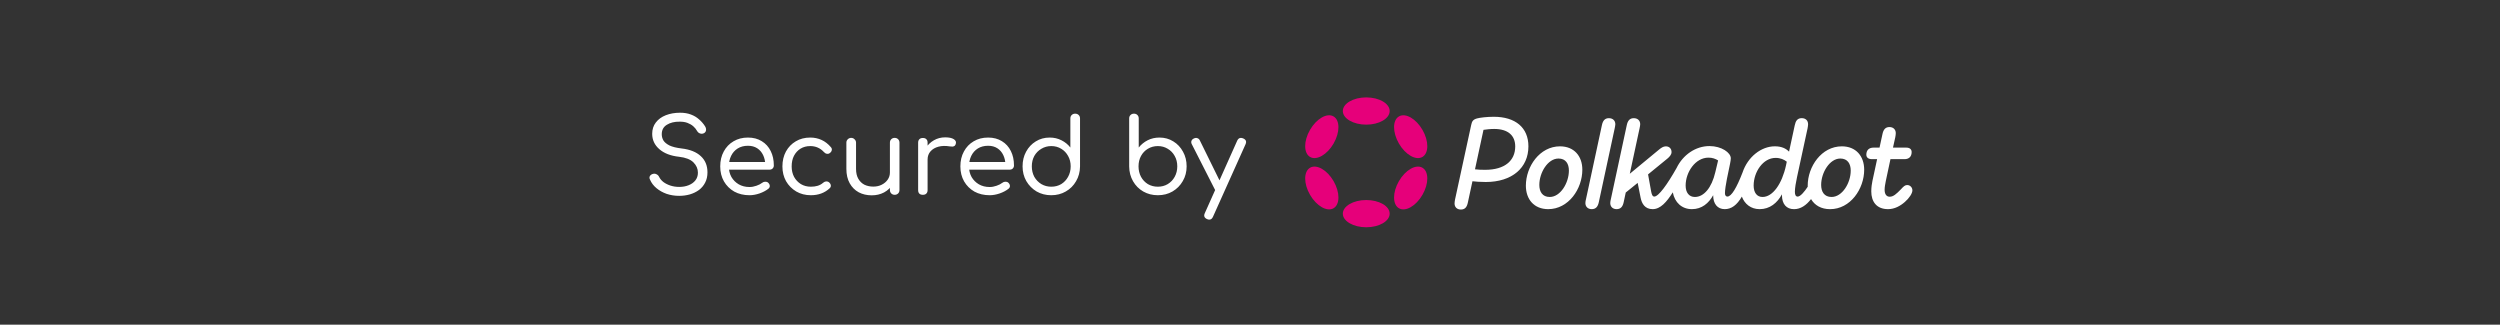 <svg width="385" height="50" viewBox="0 0 385 50" fill="none" xmlns="http://www.w3.org/2000/svg">
    <rect x="0" y="0" width="385" height="50" fill="#333333" stroke="none"/>
    <path d="M104.598 30.16C103.915 30.16 103.27 30.059 102.662 29.856C102.065 29.643 101.542 29.349 101.094 28.976C100.646 28.603 100.315 28.165 100.102 27.664C99.996 27.461 99.99 27.275 100.086 27.104C100.193 26.933 100.363 26.821 100.598 26.768C100.779 26.725 100.955 26.752 101.126 26.848C101.297 26.933 101.425 27.067 101.51 27.248C101.649 27.536 101.867 27.797 102.166 28.032C102.465 28.256 102.822 28.437 103.238 28.576C103.665 28.715 104.118 28.784 104.598 28.784C105.131 28.784 105.611 28.699 106.038 28.528C106.475 28.357 106.822 28.112 107.078 27.792C107.345 27.461 107.478 27.061 107.478 26.592C107.478 25.995 107.249 25.467 106.79 25.008C106.331 24.549 105.595 24.261 104.582 24.144C103.291 24.005 102.278 23.616 101.542 22.976C100.806 22.336 100.438 21.547 100.438 20.608C100.438 19.925 100.625 19.344 100.998 18.864C101.371 18.373 101.883 18 102.534 17.744C103.185 17.488 103.921 17.36 104.742 17.36C105.361 17.36 105.91 17.451 106.39 17.632C106.881 17.813 107.302 18.064 107.654 18.384C108.017 18.693 108.326 19.051 108.582 19.456C108.71 19.669 108.758 19.872 108.726 20.064C108.705 20.245 108.609 20.389 108.438 20.496C108.246 20.603 108.043 20.624 107.83 20.56C107.627 20.496 107.473 20.373 107.366 20.192C107.206 19.904 107.003 19.653 106.758 19.44C106.513 19.227 106.219 19.056 105.878 18.928C105.547 18.8 105.153 18.736 104.694 18.736C103.883 18.725 103.217 18.885 102.694 19.216C102.171 19.536 101.91 20.021 101.91 20.672C101.91 21.013 101.995 21.333 102.166 21.632C102.347 21.92 102.657 22.176 103.094 22.4C103.542 22.613 104.166 22.768 104.966 22.864C106.257 23.013 107.243 23.408 107.926 24.048C108.609 24.677 108.95 25.509 108.95 26.544C108.95 27.141 108.833 27.664 108.598 28.112C108.374 28.56 108.059 28.939 107.654 29.248C107.249 29.547 106.779 29.776 106.246 29.936C105.723 30.085 105.174 30.16 104.598 30.16ZM115.426 30.064C114.541 30.064 113.757 29.877 113.074 29.504C112.402 29.12 111.874 28.597 111.49 27.936C111.106 27.264 110.914 26.496 110.914 25.632C110.914 24.757 111.095 23.989 111.458 23.328C111.821 22.656 112.322 22.133 112.962 21.76C113.602 21.376 114.343 21.184 115.186 21.184C116.007 21.184 116.717 21.371 117.314 21.744C117.911 22.107 118.37 22.613 118.69 23.264C119.01 23.904 119.17 24.645 119.17 25.488C119.17 25.669 119.106 25.824 118.978 25.952C118.861 26.069 118.701 26.128 118.498 26.128H111.922V24.944H118.514L117.858 25.408C117.847 24.843 117.735 24.336 117.522 23.888C117.309 23.44 117.005 23.088 116.61 22.832C116.215 22.576 115.741 22.448 115.186 22.448C114.578 22.448 114.05 22.587 113.602 22.864C113.165 23.141 112.829 23.52 112.594 24C112.359 24.48 112.242 25.024 112.242 25.632C112.242 26.24 112.375 26.784 112.642 27.264C112.919 27.733 113.293 28.107 113.762 28.384C114.242 28.661 114.797 28.8 115.426 28.8C115.767 28.8 116.119 28.736 116.482 28.608C116.855 28.48 117.149 28.331 117.362 28.16C117.511 28.043 117.671 27.984 117.842 27.984C118.013 27.973 118.162 28.021 118.29 28.128C118.45 28.277 118.535 28.443 118.546 28.624C118.557 28.795 118.482 28.944 118.322 29.072C117.959 29.36 117.506 29.6 116.962 29.792C116.429 29.973 115.917 30.064 115.426 30.064ZM124.876 30.064C124.033 30.064 123.281 29.872 122.62 29.488C121.959 29.093 121.436 28.565 121.052 27.904C120.679 27.232 120.492 26.475 120.492 25.632C120.492 24.768 120.673 24 121.036 23.328C121.409 22.656 121.916 22.133 122.556 21.76C123.196 21.376 123.937 21.184 124.78 21.184C125.409 21.184 125.991 21.307 126.524 21.552C127.057 21.797 127.532 22.165 127.948 22.656C128.087 22.805 128.135 22.965 128.092 23.136C128.06 23.307 127.953 23.456 127.772 23.584C127.644 23.68 127.495 23.712 127.324 23.68C127.153 23.648 127.004 23.557 126.876 23.408C126.311 22.8 125.612 22.496 124.78 22.496C124.215 22.496 123.713 22.629 123.276 22.896C122.849 23.163 122.513 23.531 122.268 24C122.033 24.459 121.916 25.003 121.916 25.632C121.916 26.229 122.039 26.763 122.284 27.232C122.54 27.701 122.892 28.075 123.34 28.352C123.788 28.619 124.3 28.752 124.876 28.752C125.271 28.752 125.623 28.704 125.932 28.608C126.241 28.512 126.519 28.357 126.764 28.144C126.913 28.016 127.068 27.947 127.228 27.936C127.399 27.925 127.548 27.973 127.676 28.08C127.836 28.219 127.927 28.373 127.948 28.544C127.969 28.715 127.911 28.864 127.772 28.992C127.004 29.707 126.039 30.064 124.876 30.064ZM134.246 30.08C133.499 30.08 132.833 29.925 132.246 29.616C131.659 29.296 131.195 28.832 130.854 28.224C130.513 27.616 130.342 26.875 130.342 26V21.968C130.342 21.765 130.411 21.595 130.55 21.456C130.699 21.307 130.875 21.232 131.078 21.232C131.291 21.232 131.467 21.307 131.606 21.456C131.755 21.595 131.83 21.765 131.83 21.968V26C131.83 26.619 131.947 27.131 132.182 27.536C132.417 27.941 132.731 28.245 133.126 28.448C133.531 28.64 133.985 28.736 134.486 28.736C134.977 28.736 135.409 28.64 135.782 28.448C136.166 28.256 136.47 28 136.694 27.68C136.929 27.349 137.046 26.981 137.046 26.576H138.006C137.985 27.237 137.809 27.835 137.478 28.368C137.158 28.901 136.715 29.323 136.15 29.632C135.585 29.931 134.95 30.08 134.246 30.08ZM137.782 30C137.569 30 137.393 29.931 137.254 29.792C137.115 29.653 137.046 29.477 137.046 29.264V21.968C137.046 21.755 137.115 21.579 137.254 21.44C137.393 21.301 137.569 21.232 137.782 21.232C137.995 21.232 138.171 21.301 138.31 21.44C138.449 21.579 138.518 21.755 138.518 21.968V29.264C138.518 29.477 138.449 29.653 138.31 29.792C138.171 29.931 137.995 30 137.782 30ZM142.065 24.56C142.086 23.909 142.252 23.328 142.561 22.816C142.881 22.304 143.302 21.899 143.825 21.6C144.348 21.301 144.924 21.152 145.553 21.152C146.14 21.152 146.577 21.243 146.865 21.424C147.164 21.605 147.276 21.835 147.201 22.112C147.169 22.272 147.105 22.389 147.009 22.464C146.913 22.528 146.801 22.565 146.673 22.576C146.545 22.576 146.406 22.565 146.257 22.544C145.606 22.437 145.025 22.453 144.513 22.592C144.001 22.731 143.596 22.971 143.297 23.312C142.998 23.653 142.849 24.069 142.849 24.56H142.065ZM142.113 30C141.889 30 141.713 29.941 141.585 29.824C141.457 29.696 141.393 29.515 141.393 29.28V21.968C141.393 21.744 141.457 21.568 141.585 21.44C141.713 21.312 141.889 21.248 142.113 21.248C142.358 21.248 142.54 21.312 142.657 21.44C142.785 21.557 142.849 21.733 142.849 21.968V29.28C142.849 29.504 142.785 29.68 142.657 29.808C142.54 29.936 142.358 30 142.113 30ZM152.41 30.064C151.525 30.064 150.741 29.877 150.058 29.504C149.386 29.12 148.858 28.597 148.474 27.936C148.09 27.264 147.898 26.496 147.898 25.632C147.898 24.757 148.08 23.989 148.442 23.328C148.805 22.656 149.306 22.133 149.946 21.76C150.586 21.376 151.328 21.184 152.17 21.184C152.992 21.184 153.701 21.371 154.298 21.744C154.896 22.107 155.354 22.613 155.674 23.264C155.994 23.904 156.154 24.645 156.154 25.488C156.154 25.669 156.09 25.824 155.962 25.952C155.845 26.069 155.685 26.128 155.482 26.128H148.906V24.944H155.498L154.842 25.408C154.832 24.843 154.72 24.336 154.506 23.888C154.293 23.44 153.989 23.088 153.594 22.832C153.2 22.576 152.725 22.448 152.17 22.448C151.562 22.448 151.034 22.587 150.586 22.864C150.149 23.141 149.813 23.52 149.578 24C149.344 24.48 149.226 25.024 149.226 25.632C149.226 26.24 149.36 26.784 149.626 27.264C149.904 27.733 150.277 28.107 150.746 28.384C151.226 28.661 151.781 28.8 152.41 28.8C152.752 28.8 153.104 28.736 153.466 28.608C153.84 28.48 154.133 28.331 154.346 28.16C154.496 28.043 154.656 27.984 154.826 27.984C154.997 27.973 155.146 28.021 155.274 28.128C155.434 28.277 155.52 28.443 155.53 28.624C155.541 28.795 155.466 28.944 155.306 29.072C154.944 29.36 154.49 29.6 153.946 29.792C153.413 29.973 152.901 30.064 152.41 30.064ZM161.892 30.064C161.06 30.064 160.308 29.872 159.636 29.488C158.975 29.093 158.447 28.56 158.052 27.888C157.668 27.216 157.476 26.459 157.476 25.616C157.476 24.773 157.658 24.021 158.02 23.36C158.383 22.688 158.879 22.16 159.508 21.776C160.138 21.381 160.852 21.184 161.652 21.184C162.314 21.184 162.916 21.323 163.46 21.6C164.015 21.877 164.474 22.251 164.836 22.72V18.24C164.836 18.016 164.906 17.84 165.044 17.712C165.183 17.573 165.359 17.504 165.572 17.504C165.796 17.504 165.978 17.573 166.116 17.712C166.255 17.84 166.324 18.016 166.324 18.24V25.648C166.314 26.48 166.111 27.232 165.716 27.904C165.332 28.576 164.804 29.104 164.132 29.488C163.471 29.872 162.724 30.064 161.892 30.064ZM161.892 28.752C162.468 28.752 162.98 28.619 163.428 28.352C163.876 28.075 164.228 27.701 164.484 27.232C164.751 26.752 164.884 26.213 164.884 25.616C164.884 25.019 164.751 24.485 164.484 24.016C164.228 23.547 163.876 23.179 163.428 22.912C162.98 22.635 162.468 22.496 161.892 22.496C161.338 22.496 160.831 22.635 160.372 22.912C159.914 23.179 159.551 23.547 159.284 24.016C159.028 24.485 158.9 25.019 158.9 25.616C158.9 26.213 159.028 26.752 159.284 27.232C159.551 27.701 159.914 28.075 160.372 28.352C160.831 28.619 161.338 28.752 161.892 28.752ZM178.309 30.064C177.477 30.064 176.725 29.872 176.053 29.488C175.392 29.104 174.869 28.576 174.485 27.904C174.101 27.232 173.904 26.48 173.893 25.648V18.24C173.893 18.016 173.962 17.84 174.101 17.712C174.24 17.573 174.416 17.504 174.629 17.504C174.853 17.504 175.029 17.573 175.157 17.712C175.296 17.84 175.365 18.016 175.365 18.24V22.72C175.738 22.251 176.197 21.877 176.741 21.6C177.285 21.323 177.893 21.184 178.565 21.184C179.354 21.184 180.064 21.381 180.693 21.776C181.322 22.16 181.818 22.688 182.181 23.36C182.554 24.021 182.741 24.773 182.741 25.616C182.741 26.459 182.544 27.216 182.149 27.888C181.765 28.56 181.237 29.093 180.565 29.488C179.904 29.872 179.152 30.064 178.309 30.064ZM178.309 28.752C178.874 28.752 179.381 28.619 179.829 28.352C180.288 28.075 180.645 27.701 180.901 27.232C181.168 26.752 181.301 26.213 181.301 25.616C181.301 25.019 181.168 24.485 180.901 24.016C180.645 23.547 180.288 23.179 179.829 22.912C179.381 22.635 178.874 22.496 178.309 22.496C177.744 22.496 177.232 22.635 176.773 22.912C176.325 23.179 175.973 23.547 175.717 24.016C175.461 24.485 175.333 25.019 175.333 25.616C175.333 26.213 175.461 26.752 175.717 27.232C175.973 27.701 176.325 28.075 176.773 28.352C177.232 28.619 177.744 28.752 178.309 28.752ZM186.226 33.824C186.13 33.824 186.018 33.797 185.89 33.744C185.463 33.552 185.346 33.248 185.538 32.832L190.53 21.664C190.722 21.259 191.026 21.141 191.442 21.312C191.879 21.493 192.002 21.797 191.81 22.224L186.802 33.376C186.674 33.675 186.482 33.824 186.226 33.824ZM188.082 29.68C187.89 29.765 187.714 29.776 187.554 29.712C187.394 29.648 187.266 29.525 187.17 29.344L183.538 22.208C183.442 22.027 183.426 21.851 183.49 21.68C183.565 21.509 183.698 21.387 183.89 21.312C184.071 21.227 184.242 21.216 184.402 21.28C184.573 21.333 184.701 21.456 184.786 21.648L188.29 28.768C188.397 28.96 188.434 29.141 188.402 29.312C188.37 29.472 188.263 29.595 188.082 29.68Z" fill="white"/>
    <g clip-path="url(#clip0_481_987)">
        <path d="M230.041 17.984C228.946 17.984 227.891 18.121 227.461 18.238C226.836 18.413 226.68 18.687 226.562 19.254L224.08 30.706C224.04 30.94 224.002 31.136 224.002 31.331C224.002 31.898 224.374 32.269 224.979 32.269C225.644 32.269 225.918 31.839 226.054 31.174L226.758 27.911C227.245 27.969 227.891 28.028 228.81 28.028C232.856 28.028 235.376 25.84 235.376 22.537C235.376 19.644 233.362 17.984 230.041 17.984ZM228.712 26.152C228.086 26.152 227.597 26.132 227.149 26.074L228.458 19.996C228.868 19.938 229.475 19.858 230.1 19.858C232.25 19.858 233.345 20.875 233.345 22.556C233.343 24.706 231.779 26.152 228.712 26.152Z" fill="white"/>
        <path d="M293.708 28.496C293.376 28.496 293.161 28.692 292.751 29.142C292.027 29.885 291.578 30.295 291.012 30.295C290.504 30.295 290.231 29.885 290.231 29.22C290.231 28.848 290.309 28.399 290.407 27.911L291.13 24.51H293.3C293.983 24.51 294.394 24.119 294.394 23.415C294.394 23.024 294.14 22.732 293.555 22.732H291.52L291.871 21.149C291.911 20.915 291.949 20.7 291.949 20.504C291.949 19.956 291.578 19.565 290.972 19.565C290.327 19.565 290.035 19.995 289.897 20.66L289.448 22.732H288.529C287.825 22.732 287.416 23.123 287.416 23.826C287.416 24.218 287.689 24.51 288.275 24.51H289.076L288.353 27.871C288.275 28.243 288.177 28.848 288.177 29.474C288.177 31.056 288.998 32.209 290.757 32.209C291.774 32.209 292.671 31.701 293.356 31.095C294.021 30.509 294.509 29.785 294.509 29.316C294.509 28.868 294.157 28.496 293.708 28.496Z" fill="white"/>
        <path d="M248.761 19.137C248.761 18.569 248.37 18.198 247.764 18.198C247.119 18.198 246.827 18.628 246.69 19.293L244.248 30.646C244.189 30.88 244.15 31.076 244.15 31.272C244.15 31.839 244.541 32.209 245.127 32.209C245.792 32.209 246.084 31.779 246.222 31.114L248.664 19.762C248.703 19.527 248.761 19.332 248.761 19.137Z" fill="white"/>
        <path d="M283.643 22.536C280.516 22.536 278.386 25.643 278.386 28.594C278.386 28.65 278.388 28.705 278.389 28.759C277.899 29.503 277.272 30.275 276.842 30.275C276.53 30.275 276.412 29.981 276.412 29.532C276.412 28.984 276.568 28.065 276.744 27.264L278.367 19.759C278.406 19.525 278.445 19.33 278.445 19.134C278.445 18.567 278.073 18.195 277.467 18.195C276.802 18.195 276.53 18.625 276.392 19.29L275.513 23.354C275.044 22.866 274.359 22.533 273.324 22.533C271.247 22.533 269.159 24.131 268.345 26.583C267.448 28.901 266.647 30.272 266.015 30.272C265.781 30.272 265.643 30.076 265.643 29.744C265.643 28.767 266.19 26.383 266.424 25.23C266.502 24.801 266.542 24.625 266.542 24.371C266.542 23.512 265.115 22.495 263.259 22.495C261.112 22.495 259.168 23.855 258.193 25.874C256.746 28.433 255.417 30.272 254.759 30.272C254.465 30.272 254.367 29.9 254.289 29.549L253.803 26.856L256.792 24.414C257.066 24.18 257.418 23.846 257.418 23.417C257.418 22.889 257.066 22.537 256.539 22.537C256.147 22.537 255.815 22.771 255.483 23.045L250.989 26.758L252.494 19.762C252.534 19.528 252.592 19.332 252.592 19.137C252.592 18.57 252.2 18.198 251.595 18.198C250.95 18.198 250.658 18.628 250.52 19.293L248.078 30.646C248.02 30.88 247.98 31.076 247.98 31.272C247.98 31.839 248.371 32.209 248.957 32.209C249.622 32.209 249.914 31.779 250.052 31.114L250.365 29.649L252.202 28.165L252.651 30.431C252.827 31.33 253.297 32.209 254.508 32.209C255.713 32.209 256.662 31.109 257.612 29.621C257.9 31.18 259.009 32.209 260.548 32.209C262.092 32.209 263.147 31.29 263.831 30.059V30.099C263.831 31.37 264.476 32.209 265.609 32.209C266.634 32.209 267.485 31.591 268.245 30.278C268.676 31.422 269.641 32.209 270.982 32.209C272.565 32.209 273.698 31.252 274.421 29.923V30.041C274.421 31.448 275.125 32.211 276.278 32.211C277.296 32.211 278.161 31.619 278.9 30.658C279.461 31.619 280.468 32.211 281.828 32.211C284.955 32.211 287.085 29.103 287.085 26.132C287.084 24.041 285.813 22.536 283.643 22.536ZM264.161 26.504C263.594 28.946 262.383 30.334 261.014 30.334C260.095 30.334 259.588 29.631 259.588 28.576C259.588 26.504 261.092 24.276 263.105 24.276C263.71 24.276 264.179 24.452 264.589 24.706L264.161 26.504ZM275.045 25.469C274.42 28.342 272.993 30.334 271.43 30.334C270.571 30.334 270.062 29.669 270.062 28.576C270.062 26.485 271.508 24.316 273.443 24.316C274.186 24.316 274.752 24.57 275.163 24.901L275.045 25.469ZM282.061 30.334C280.928 30.334 280.458 29.513 280.458 28.478C280.458 26.582 281.767 24.414 283.409 24.414C284.543 24.414 285.012 25.235 285.012 26.27C285.012 28.184 283.703 30.334 282.061 30.334Z" fill="white"/>
        <path d="M240.241 22.536C237.114 22.536 234.984 25.643 234.984 28.594C234.984 30.704 236.255 32.209 238.423 32.209C241.55 32.209 243.68 29.102 243.68 26.131C243.68 24.041 242.41 22.536 240.241 22.536ZM238.659 30.334C237.526 30.334 237.056 29.513 237.056 28.478C237.056 26.582 238.365 24.414 240.007 24.414C241.14 24.414 241.61 25.235 241.61 26.27C241.608 28.184 240.299 30.334 238.659 30.334Z" fill="white"/>
        <path d="M210.402 19.195C212.394 19.195 214.009 18.256 214.009 17.097C214.009 15.939 212.394 15 210.402 15C208.411 15 206.796 15.939 206.796 17.097C206.796 18.256 208.411 19.195 210.402 19.195Z" fill="#E6007A"/>
        <path d="M210.402 34.999C212.394 34.999 214.009 34.059 214.009 32.901C214.009 31.743 212.394 30.804 210.402 30.804C208.411 30.804 206.796 31.743 206.796 32.901C206.796 34.059 208.411 34.999 210.402 34.999Z" fill="#E6007A"/>
        <path d="M205.377 22.098C206.372 20.373 206.366 18.505 205.362 17.926C204.358 17.346 202.737 18.274 201.741 19.999C200.746 21.724 200.752 23.592 201.756 24.172C202.76 24.751 204.381 23.823 205.377 22.098Z" fill="#E6007A"/>
        <path d="M219.062 29.999C220.057 28.274 220.051 26.407 219.048 25.827C218.045 25.248 216.425 26.177 215.429 27.902C214.433 29.627 214.439 31.494 215.442 32.074C216.445 32.653 218.066 31.724 219.062 29.999Z" fill="#E6007A"/>
        <path d="M205.363 32.073C206.366 31.493 206.373 29.625 205.377 27.901C204.381 26.176 202.76 25.247 201.756 25.827C200.753 26.406 200.746 28.274 201.742 29.999C202.738 31.724 204.359 32.653 205.363 32.073Z" fill="#E6007A"/>
        <path d="M219.049 24.172C220.052 23.593 220.058 21.725 219.062 20C218.067 18.276 216.446 17.347 215.443 17.926C214.44 18.505 214.434 20.373 215.43 22.098C216.426 23.823 218.046 24.752 219.049 24.172Z" fill="#E6007A"/>
    </g>
    <defs>
        <clipPath id="clip0_481_987">
            <rect width="93.509" height="20" fill="white" transform="translate(201 15)"/>
        </clipPath>
    </defs>
</svg>

